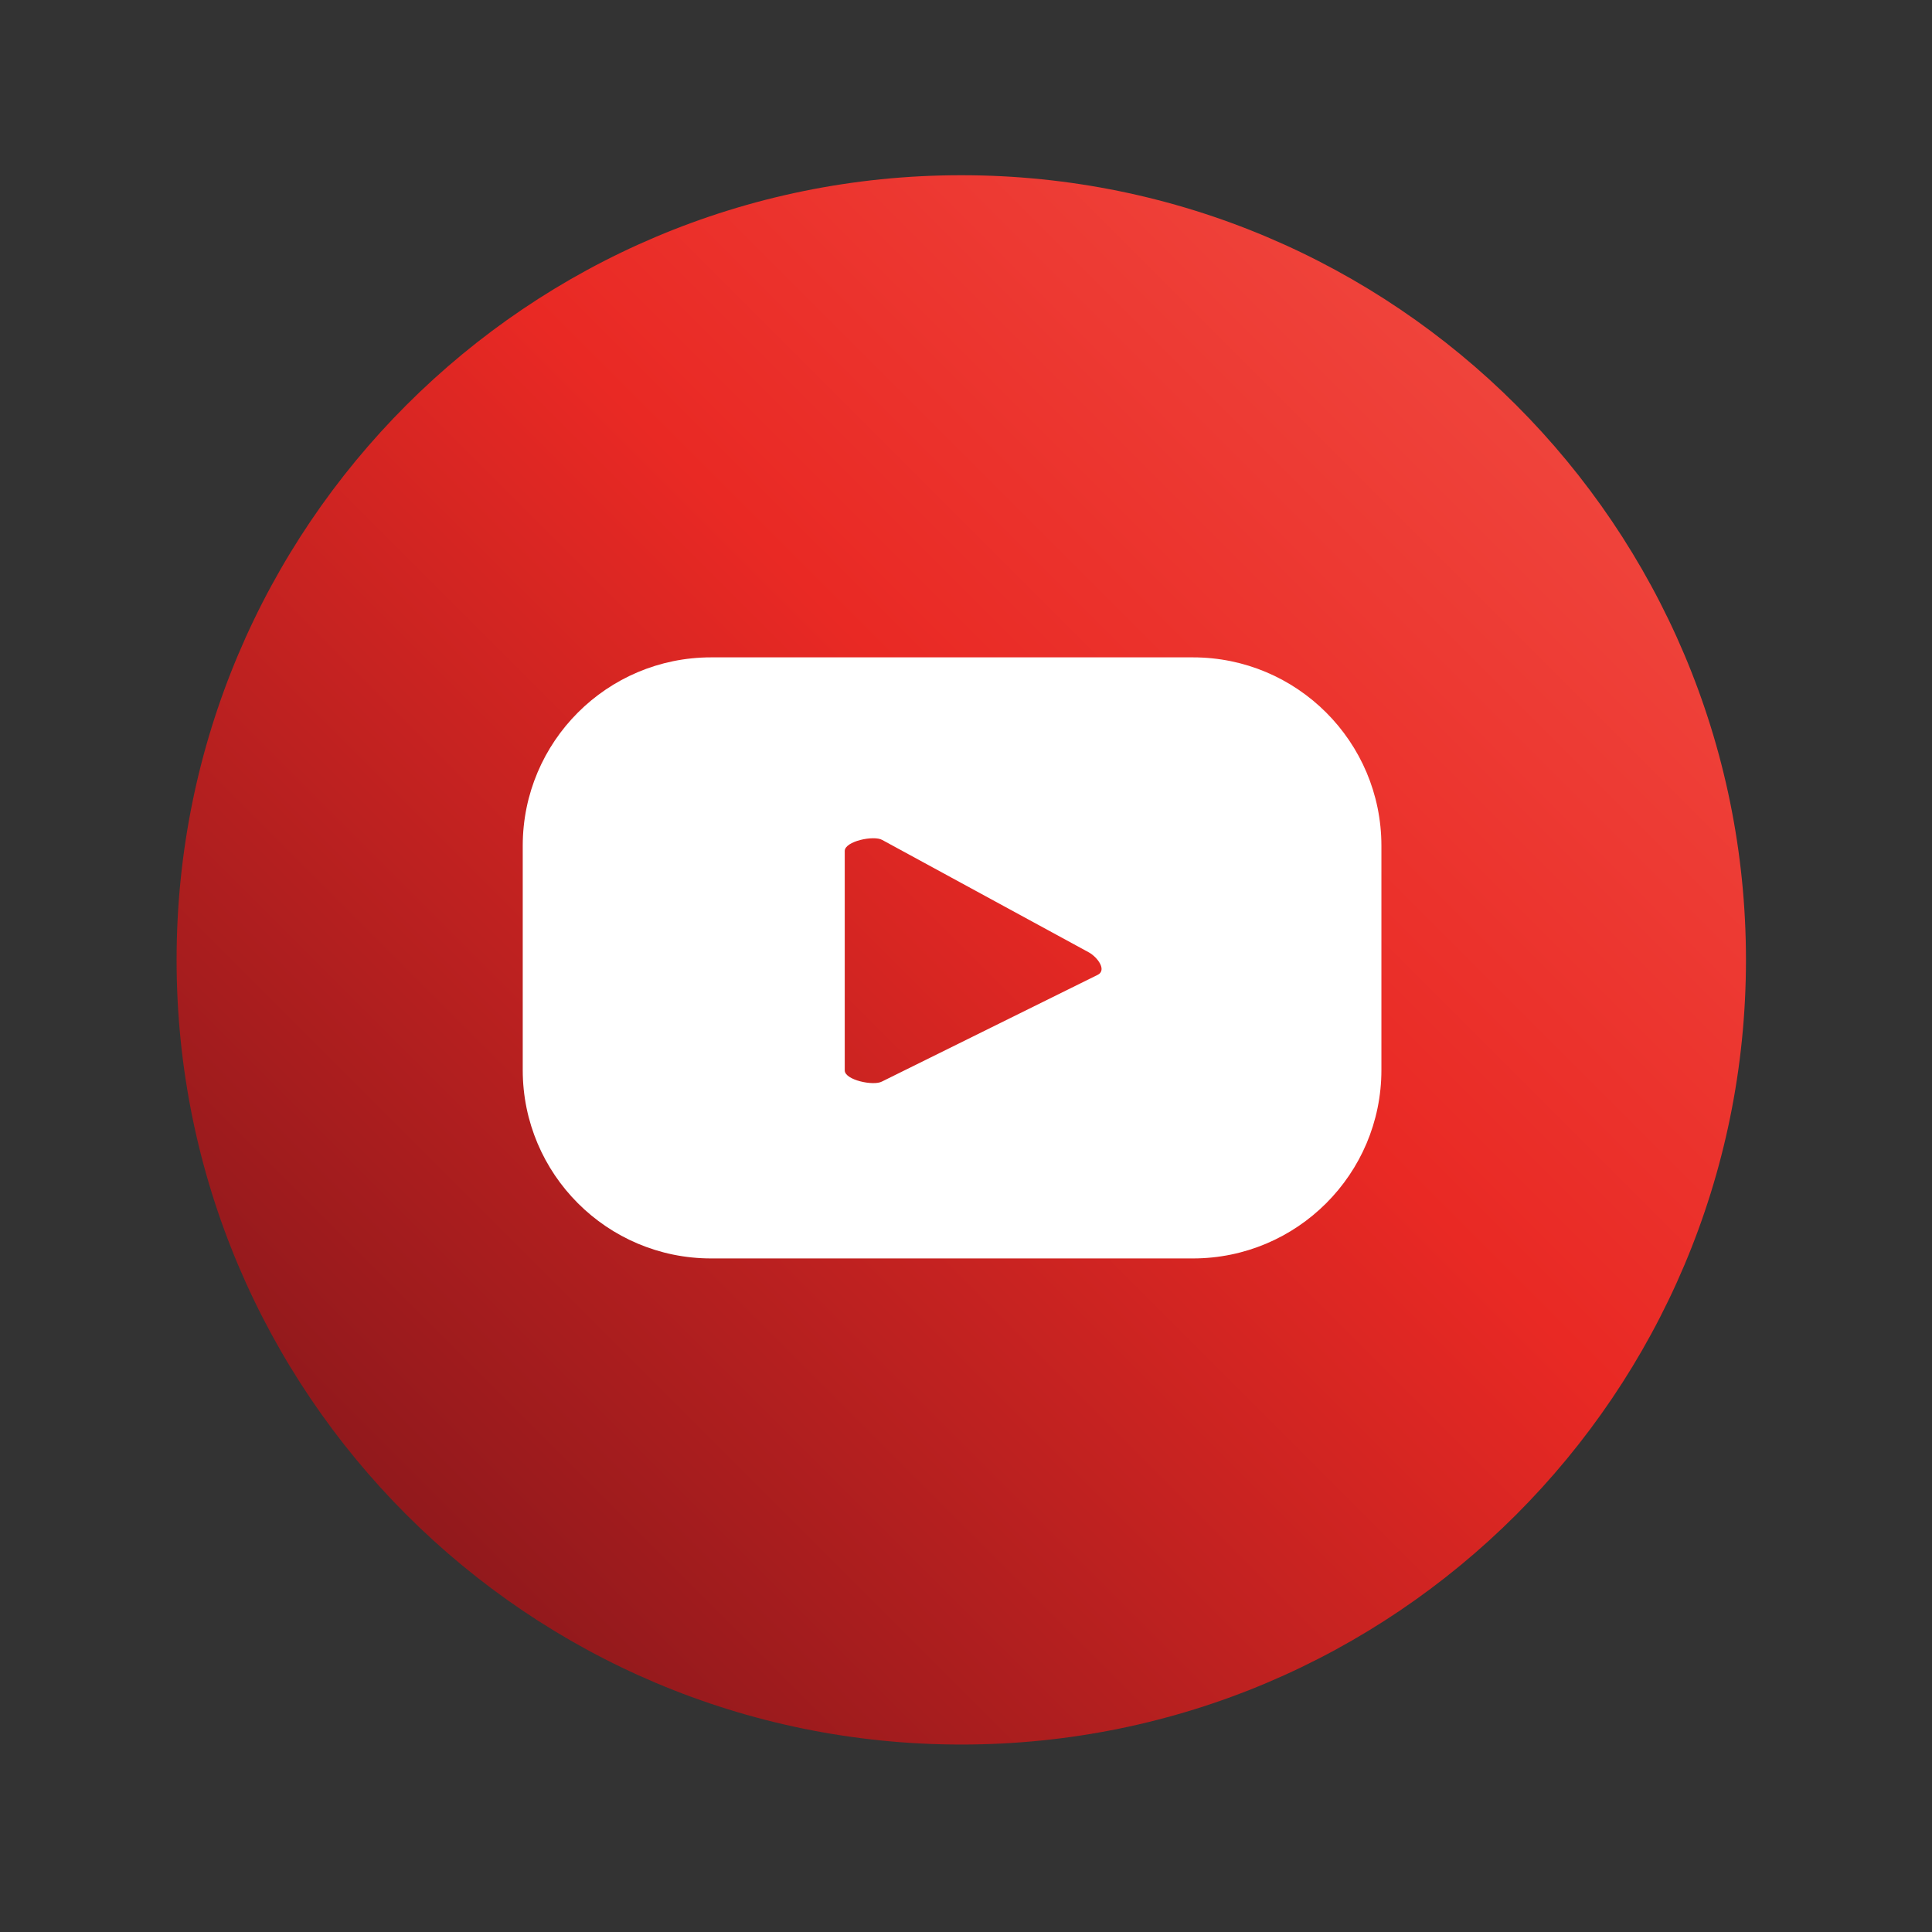 <?xml version="1.0" encoding="UTF-8" standalone="no"?>
<svg xmlns="http://www.w3.org/2000/svg" xmlns:xlink="http://www.w3.org/1999/xlink" xmlns:serif="http://www.serif.com/" width="100%" height="100%" viewBox="0 0 72 72" version="1.1" xml:space="preserve" style="fill-rule:evenodd;clip-rule:evenodd;stroke-linejoin:round;stroke-miterlimit:2;">
  <rect x="0" y="0" width="72" height="72" fill="#333333" stroke="none"/>
  <rect id="ArtBoard1" x="0" y="0" width="71.649" height="71.545" style="fill:none;"></rect>
  <path d="M65.067,35.772c0,16.15 -13.092,29.242 -29.242,29.242c-16.152,0 -29.244,-13.092 -29.244,-29.242c0,-16.15 13.092,-29.242 29.244,-29.242c16.15,0 29.242,13.092 29.242,29.242Z" style="fill:url(#_Linear1);"></path>
  <path d="M40.919,36.324l-8.052,3.982c-0.314,0.172 -1.386,-0.056 -1.386,-0.416l0,-8.176c0,-0.364 1.08,-0.592 1.396,-0.412l7.708,4.194c0.322,0.184 0.662,0.65 0.334,0.828Zm10.562,-4.804c0,-3.878 -3.146,-7.022 -7.024,-7.022l-17.956,0c-3.878,0 -7.02,3.144 -7.02,7.022l0,8.356c0,3.878 3.142,7.022 7.02,7.022l17.956,0c3.878,0 7.024,-3.144 7.024,-7.022l0,-8.356Z" style="fill:#fff;fill-rule:nonzero;"></path>
  <defs>
    <linearGradient id="_Linear1" x1="0" y1="0" x2="1" y2="0" gradientUnits="userSpaceOnUse" gradientTransform="matrix(-41.356,41.356,-41.356,-41.356,56.503,15.094)">
      <stop offset="0" style="stop-color:#ef433b;stop-opacity:1"></stop>
      <stop offset="0.4" style="stop-color:#e92924;stop-opacity:1"></stop>
      <stop offset="1" style="stop-color:#92191c;stop-opacity:1"></stop>
    </linearGradient>
  </defs>
</svg>
